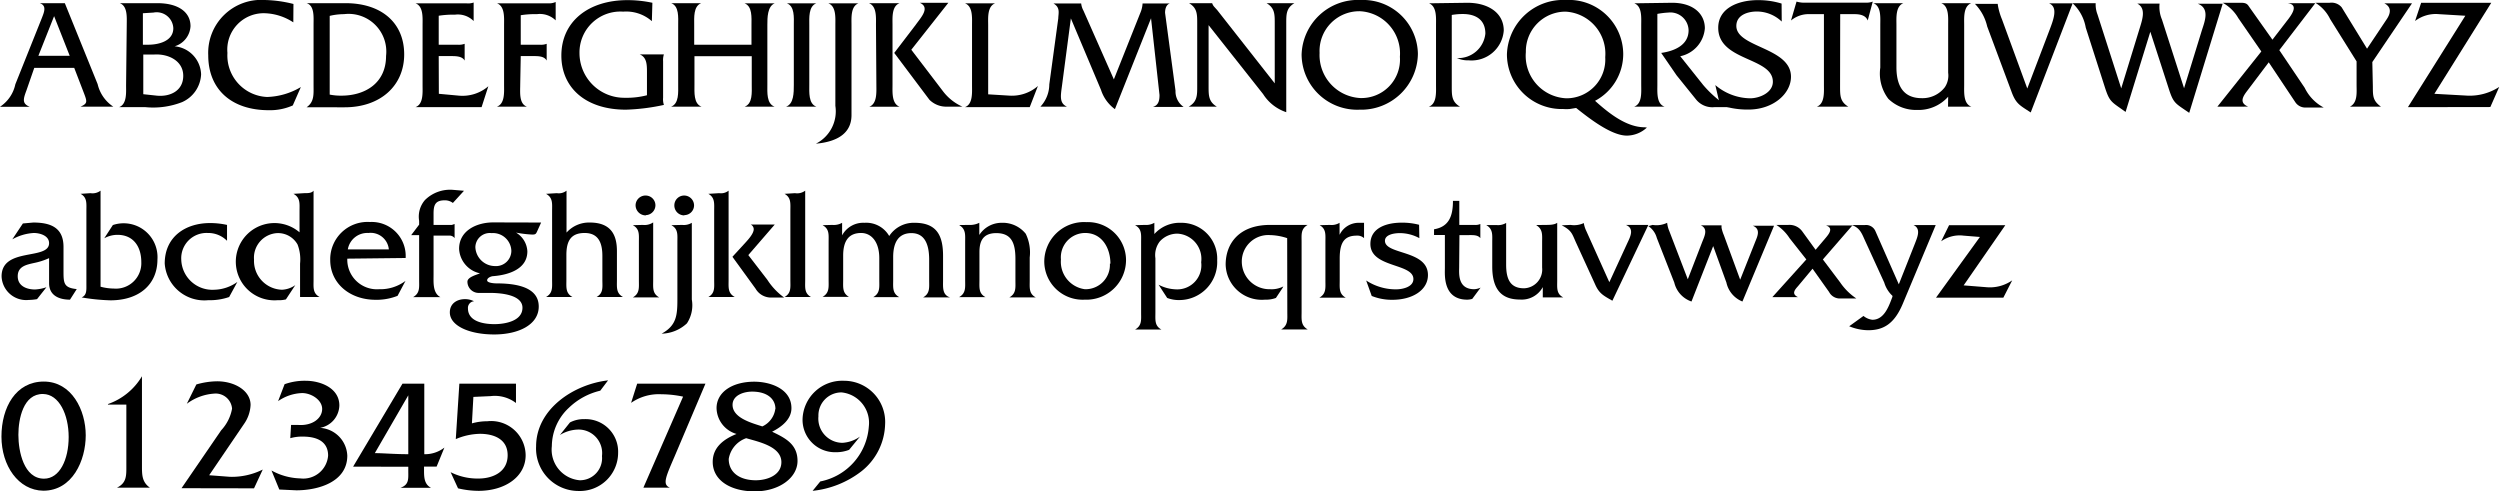 <svg xmlns="http://www.w3.org/2000/svg" viewBox="0 0 188.96 37.14"><title>font-Friz Quadrata</title><g id="Layer_2" data-name="Layer 2"><g id="Layer_1-2" data-name="Layer 1"><path d="M2.59,5.13,2,6.83c-.25.67-.34,1,.24,1.24v0H0v0a2.7,2.7,0,0,0,1.16-1.7l2-5C3.33.93,3.56.42,3,.24v0h1.9L7.38,6.36a2.81,2.81,0,0,0,1.18,1.7v0H6.09v0c.59-.26.49-.4.17-1.24L5.61,5.13Zm1.5-3.91-1.19,3H5.27Z"/><path d="M9.58,1.88c0-.54.08-1.42-.53-1.64v0h2.84c1.58,0,2.51.67,2.51,1.74A1.68,1.68,0,0,1,13.2,3.5a2.2,2.2,0,0,1,2,2.12,2.41,2.41,0,0,1-1.44,2.1A6,6,0,0,1,11,8.1H9v0c.6-.23.53-1.1.53-1.66Zm1.62,1.5c.78,0,1.9-.26,1.9-1.25A1.26,1.26,0,0,0,11.6.95L10.8,1V3.38Zm.65,3.85c1,.1,2-.36,2-1.5s-1.13-1.67-2.18-1.61l-.84,0v3Z"/><path d="M22.17,1.69A4.16,4.16,0,0,0,20,1a2.75,2.75,0,0,0-2.81,3,3.14,3.14,0,0,0,3,3.33,5.29,5.29,0,0,0,2.55-.75h0l-.61,1.39a4.25,4.25,0,0,1-1.81.36c-2.83,0-4.58-1.58-4.58-4.15A4,4,0,0,1,20,0a9.57,9.57,0,0,1,2.18.3Z"/><path d="M23.7,1.85c0-.55.08-1.43-.53-1.61v0h2.94c2.73,0,4.44,1.49,4.44,3.87s-1.81,4-4.5,4H23.17v0c.6-.41.53-1,.53-1.69Zm1.22,5.3a4.28,4.28,0,0,0,.88.08c1.79,0,3.38-.94,3.38-3A2.85,2.85,0,0,0,26,1.07a4.75,4.75,0,0,0-1.08.13Z"/><path d="M33.17,7.09l1.52.14a3,3,0,0,0,2.22-.71h0L36.4,8.1h-5v0c.61-.22.54-1.1.54-1.64V1.9c0-.55.07-1.43-.54-1.65v0h3.84a1.23,1.23,0,0,0,.56-.06h0v1.4h0a1.68,1.68,0,0,0-1.42-.48,6.81,6.81,0,0,0-1.22.08V3.38h1.43a1.23,1.23,0,0,0,.53-.07h0V4.58h0c-.19-.35-.7-.34-1.07-.34h-.89Z"/><path d="M39.32,6.42c0,.54-.1,1.42.5,1.64v0H37.56v0c.61-.22.54-1.1.54-1.64V1.9c0-.55.07-1.43-.54-1.65v0H41.4A1.22,1.22,0,0,0,42,.15h0V1.54h0a1.71,1.71,0,0,0-1.42-.47,6.82,6.82,0,0,0-1.22.08V3.38h1.44a1.19,1.19,0,0,0,.52-.07h0V4.58h0c-.19-.36-.7-.34-1.07-.34h-.89Z"/><path d="M49.27,1.6h0A2.93,2.93,0,0,0,47.1.88,3.09,3.09,0,0,0,43.8,4a3.38,3.38,0,0,0,3.43,3.39A6.09,6.09,0,0,0,48.9,7.2V5.47c0-.55,0-1.14-.55-1.36v0h1.83v0a1.41,1.41,0,0,0-.06.52V7.39a1.36,1.36,0,0,0,.06.54,15.52,15.52,0,0,1-2.87.36c-3.07,0-4.88-1.68-4.88-4.09,0-2.58,2.05-4.19,5-4.19a9.05,9.05,0,0,1,1.88.2Z"/><path d="M52.49,4.25V6.42c0,.54-.07,1.42.53,1.64v0H50.73v0c.6-.23.53-1.1.53-1.64V1.88c0-.54.08-1.42-.53-1.64v0H53v0c-.6.23-.53,1.1-.53,1.65V3.38h4.33V1.9c0-.55.08-1.43-.53-1.65v0h2.29v0C58,.47,58,1.35,58,1.88V6.42c0,.54-.07,1.42.54,1.64v0H56.29v0c.61-.23.53-1.1.53-1.64V4.25Z"/><path d="M60,1.9c0-.55.08-1.43-.53-1.65v0H61.7v0c-.6.23-.53,1.12-.53,1.65V6.42c0,.54-.07,1.42.53,1.64v0H59.42v0C60,7.85,60,7,60,6.42Z"/><path d="M63.14,1.9c0-.55.07-1.43-.54-1.65v0h2.29v0c-.6.23-.53,1.1-.53,1.65V8.7c0,1.27-.92,2-2.69,2.16v0A2.74,2.74,0,0,0,63.14,8Z"/><path d="M66.21,1.88c0-.54.07-1.42-.54-1.64v0H68v0c-.61.22-.54,1.1-.54,1.64V6.41c0,.55-.07,1.43.54,1.66v0h-2.3v0c.61-.23.54-1.12.54-1.66Zm3,0c.4-.56,1.12-1.31.31-1.67v0h2.16L68.88,3.76,71.3,6.93a3.77,3.77,0,0,0,1.44,1.13v0H71.61a1.8,1.8,0,0,1-1.36-.52L67.59,4Z"/><path d="M76.33,7.23a3,3,0,0,0,2.12-.73h0l-.62,1.6H72.93v0c.61-.22.54-1.1.54-1.64V1.9c0-.55.07-1.43-.54-1.65v0h2.29v0c-.61.23-.53,1.12-.53,1.65V7.13Z"/><path d="M86.18,1a2.09,2.09,0,0,0,.18-.74h2.07v0c-.29.08-.37.43-.37.71l.79,5.89a1.42,1.42,0,0,0,.61,1.22v0H87.15v0c.42-.13.49-.49.49-.9L87,1.38,84.27,8.25A2.9,2.9,0,0,1,83.22,6.8L80.94,1.39l-.68,5.16c-.1.73-.18,1.26.38,1.51v0h-2v0a2.48,2.48,0,0,0,.67-1.68l.68-5c0-.34.18-.82-.37-1.12v0h2.1a1.41,1.41,0,0,0,.17.54L84.19,6Z"/><path d="M91.35,6.54c0,.67,0,1.15.62,1.52v0H89.85v0c.64-.37.64-.85.64-1.52V1.75c0-.67,0-1.15-.62-1.51v0h1.75a.74.74,0,0,0,.18.3L92,.76,96.35,6.3V1.75c0-.67,0-1.15-.62-1.51v0h2.11v0c-.62.36-.62.84-.62,1.51V8.48a3.31,3.31,0,0,1-1.75-1.37L91.35,1.9Z"/><path d="M107.17,4.07a4.28,4.28,0,0,1-4.41,4.22,4.2,4.2,0,0,1-4.38-4.16A4.26,4.26,0,0,1,102.87,0,4.14,4.14,0,0,1,107.17,4.07ZM99.74,4a3.25,3.25,0,0,0,3.07,3.41,2.91,2.91,0,0,0,3-3.12,3.19,3.19,0,0,0-3-3.44A3,3,0,0,0,99.74,4Z"/><path d="M110.91.21c1.56,0,2.75.75,2.75,2.1A2.44,2.44,0,0,1,111,4.56a2,2,0,0,1-.88-.17,2.06,2.06,0,0,0,2.15-1.85c0-1.06-.74-1.48-1.7-1.48a4.86,4.86,0,0,0-.84.07V6.55c0,.67,0,1.15.62,1.51v0H108v0c.61-.22.54-1.1.54-1.64V1.9c0-.54.07-1.41-.53-1.65v0Z"/><path d="M124.48,9.64a2.24,2.24,0,0,1-1.52.61c-1.19,0-2.9-1.35-3.83-2.09l-.49.08a3.36,3.36,0,0,1-.49,0,4.14,4.14,0,0,1-4.25-4.14A4.25,4.25,0,0,1,118.35,0a4.11,4.11,0,0,1,4.34,4.07,4,4,0,0,1-2.13,3.55c1,.9,2.35,2,3.75,2Zm-3.15-5.32a3.18,3.18,0,0,0-3-3.44,3,3,0,0,0-3,3.06,3.21,3.21,0,0,0,3.07,3.49A2.93,2.93,0,0,0,121.33,4.32Z"/><path d="M126.38.21c1.61,0,2.48.84,2.48,1.93A2.34,2.34,0,0,1,127,4.25l1.73,2.17a8.41,8.41,0,0,0,1.94,1.68h-1.1a1.58,1.58,0,0,1-1.39-.6l-1.46-1.81L125.56,4c1-.14,2.07-.59,2.07-1.71A1.38,1.38,0,0,0,126.09.95a6.46,6.46,0,0,0-.82.1V6.42c0,.55-.07,1.43.54,1.64v0h-2.29v0c.61-.22.53-1.1.53-1.64V1.9c0-.55.08-1.43-.53-1.65v0Z"/><path d="M134.67,1.63a2.73,2.73,0,0,0-1.88-.76c-.68,0-1.55.26-1.55,1.09,0,1.64,4.13,1.62,4.13,3.84,0,1.28-1.34,2.48-3.21,2.48A6.21,6.21,0,0,1,130,7.93l-.35-1.5a4.15,4.15,0,0,0,2.63,1C133,7.43,134,7,134,6.18c0-1.87-4.13-1.54-4.13-4.08,0-1.51,1.55-2.09,3-2.09a6,6,0,0,1,1.79.26Z"/><path d="M139.08,6.54c0,.68,0,1.15.62,1.52v0h-2.37v0c.6-.23.53-1.1.53-1.64V1.07H136.8a2.08,2.08,0,0,0-1.43.48h0l.42-1.43h0a2,2,0,0,0,.46.08H141a1.35,1.35,0,0,0,.55-.08h0l-.38,1.43h0c-.16-.42-.64-.48-1-.48h-1.08Z"/><path d="M147.25,7.31a3,3,0,0,1-2.35,1,3,3,0,0,1-2.17-.84,3.15,3.15,0,0,1-.61-2.36V1.88c0-.54.08-1.42-.53-1.64v0h2.28v0c-.6.23-.53,1.1-.53,1.64v3.2c0,1.59.67,2.34,1.91,2.34A2.12,2.12,0,0,0,147,6.59a1.58,1.58,0,0,0,.25-1.09V1.88c0-.54.07-1.42-.53-1.64v0H149v0c-.61.23-.54,1.1-.54,1.65V6.42c0,.54-.07,1.42.54,1.64v0h-1.76Z"/><path d="M154.87,2.38c.32-.85.73-1.83,0-2.13v0h1.79l-3.17,8.25c-.84-.55-1.12-.65-1.46-1.59L150.2,2a3.59,3.59,0,0,0-.93-1.71v0H151V.35a4.91,4.91,0,0,0,.32,1.12l1.91,5.22Z"/><path d="M160.66,8.46c-1.09-.79-1.2-.71-1.59-1.94l-1.42-4.43a3.3,3.3,0,0,0-1-1.85v0h1.75a2.09,2.09,0,0,0,.14.86l1.79,5.58,1.4-4.56c.23-.73.47-1.51-.19-1.85v0h1.69a2.44,2.44,0,0,0,.18,1.21l1.67,5.19,1.35-4.39c.22-.68.61-1.65-.32-2v0H168l-2.53,8.25c-1.1-.76-1.19-.7-1.58-1.93L162.53,2.4Z"/><path d="M169.85,6.87c-.29.38-.65.9.08,1.19v0H167.6v0l3.32-4.17-1.74-2.52A3.06,3.06,0,0,0,168,.21h1.39c.37,0,.48.1.6.29L171.76,3,173,1.39c.3-.41.71-1.06-.11-1.15v0H175l-2.72,3.55,1.92,2.85a3.32,3.32,0,0,0,1.44,1.49h-1.38a.91.91,0,0,1-.78-.42l-2-3Z"/><path d="M179.35,6.54c0,.72,0,1.08.61,1.52v0h-2.34v0c.59-.3.5-1.08.5-1.64V4.64l-2-3.2A2.91,2.91,0,0,0,175,.21h1.09a1,1,0,0,1,.9.34l1.92,3.13,1.49-2.23c.2-.3.48-.87-.19-1.2v0h2.1l-3,4.44Z"/><path d="M182,8.1l4.34-6.91-2-.12a2.57,2.57,0,0,0-1.8.52h0L183,.21h5.3L184,7.09l2.52.14a4.08,4.08,0,0,0,2.38-.66h0l-.67,1.52Z"/><path d="M5.29,22.65c-.79,0-1.58-.29-1.58-1.25V19.51a5.18,5.18,0,0,1-1.15.37c-.58.13-1.22.26-1.22,1s.67,1,1.31,1a3.14,3.14,0,0,0,.86-.17l-.71.9a3.75,3.75,0,0,1-.62.06A1.86,1.86,0,0,1,.12,20.89c0-2.23,3.59-1.2,3.59-2.51,0-.58-.71-.77-1.15-.77a3.73,3.73,0,0,0-1.63.48l.8-1.2.78-.07c1.3,0,2.28.37,2.29,1.82v1.8c0,.95,0,1.31,1,1.41Z"/><path d="M6.84,14.6a1,1,0,0,0,.76-.19h0v7.26a4,4,0,0,0,1,.14,1.92,1.92,0,0,0,2.08-2c0-1.16-.59-2.06-1.8-2.06a2.07,2.07,0,0,0-1,.26l.65-1a2.56,2.56,0,0,1,3.37,2.6c0,1.88-1.37,3.09-3.55,3.09a15.07,15.07,0,0,1-2.18-.22v0c.4-.17.36-.56.36-1V15.93c0-.55.07-1-.44-1.28v0Z"/><path d="M17.16,18.2h0a2,2,0,0,0-1.46-.59,1.91,1.91,0,0,0-2,2,2.35,2.35,0,0,0,2.49,2.29,3.1,3.1,0,0,0,1.75-.59h0l-.62,1.14a4.47,4.47,0,0,1-1.58.24,3,3,0,0,1-3.29-2.77c0-2.06,1.61-3.06,3.42-3.06a5.88,5.88,0,0,1,1.29.14Z"/><path d="M23,14.6c.28,0,.56,0,.7-.19h0v6.76c0,.55-.07,1,.46,1.28v0H22.68V19.93a3.14,3.14,0,0,0-.19-1.45,1.69,1.69,0,0,0-1.55-.86,1.86,1.86,0,0,0-1.74,2,2.18,2.18,0,0,0,2.12,2.28,1.9,1.9,0,0,0,1-.35l-.71,1.08a2.17,2.17,0,0,1-.62.06,2.92,2.92,0,1,1,1.65-5.13V15.94c0-.55.07-1-.46-1.29v0Z"/><path d="M26.25,19.55a2.24,2.24,0,0,0,2.4,2.31,3.17,3.17,0,0,0,2-.63h0l-.6,1.13a4.31,4.31,0,0,1-1.65.3c-2,0-3.44-1.28-3.44-3a2.82,2.82,0,0,1,3-2.88,2.57,2.57,0,0,1,2.7,2.72Zm3.14-.7a1.38,1.38,0,0,0-1.55-1.24,1.49,1.49,0,0,0-1.55,1.24Z"/><path d="M32.77,20.76c0,.59-.07,1.39.52,1.7v0H31.22v0c.53-.3.46-.74.46-1.28V17.77h-.6l.6-.79v-.29a1.91,1.91,0,0,1,.44-1.57,2.7,2.7,0,0,1,2.13-.77l.82.07-.84.92a1,1,0,0,0-.61-.2c-.71,0-.85.34-.85,1V17h1.39l.2-.07h0V18h0a.47.47,0,0,0-.44-.19H32.77Z"/><path d="M40.9,16.82l-.28.62c-.1.22-.12.29-.38.29A8.41,8.41,0,0,1,39,17.58,1.74,1.74,0,0,1,39.86,19c0,1.36-1.46,1.78-2.55,1.87-.17,0-.49.12-.49.32s.56.23.72.23c2.08,0,3.18.56,3.18,1.75,0,1.36-1.5,2.11-3.37,2.11S34,24.63,34,23.61c0-.67.54-1,1.15-1a1.51,1.51,0,0,1,.68.16.5.5,0,0,0-.46.54c0,1,1.2,1.19,2,1.19s2.12-.23,2.12-1.24-1.72-1.12-2.45-1.12l-.83,0a.85.85,0,0,1-.88-.85c0-.35.7-.52.95-.63a2,2,0,0,1-1.58-1.85c0-1.39,1.34-2,2.58-2Zm-3.5,3.29a1.16,1.16,0,0,0,1.25-1.16,1.39,1.39,0,0,0-1.5-1.33,1.09,1.09,0,0,0-1.22,1.06A1.49,1.49,0,0,0,37.4,20.11Z"/><path d="M42.09,14.6a.93.93,0,0,0,.73-.19h0v3.17a2.28,2.28,0,0,1,1.76-.76c1.65,0,2.05,1,2.05,2.16v2.18c0,.55-.07,1,.46,1.29v0h-2v0c.53-.3.44-.74.44-1.29V19.34c0-1-.31-1.73-1.34-1.73s-1.38.59-1.38,1.66v1.89c0,.55-.07,1,.46,1.29v0h-2v0c.53-.3.46-.74.46-1.29V15.94c0-.55.07-1-.46-1.29v0Z"/><path d="M48.59,17a1.16,1.16,0,0,0,.78-.19h0v4.38c0,.55-.07,1,.46,1.29v0h-2v0c.53-.3.46-.74.46-1.29V18.3c0-.55.07-1-.46-1.28v0Zm.23-.72a.77.77,0,0,1-.78-.79.75.75,0,0,1,.78-.71.74.74,0,0,1,.72.74A.75.75,0,0,1,48.81,16.26Z"/><path d="M51.56,17a1.16,1.16,0,0,0,.73-.16h0v5.8a2.48,2.48,0,0,1-.37,1.8,2.89,2.89,0,0,1-1.91.78v0c1.12-.62,1.19-1.37,1.19-2.61V18.3c0-.55.07-1-.46-1.28v0Zm.16-.72a.75.75,0,0,1-.75-.78.74.74,0,0,1,.77-.72.75.75,0,0,1,.72.76A.74.74,0,0,1,51.72,16.26Z"/><path d="M54.36,14.6a.92.92,0,0,0,.71-.19h0v6.75c0,.55-.07,1,.47,1.29v0h-2v0c.52-.3.44-.74.44-1.29V15.94c0-.55.07-1-.44-1.29v0Zm1,4.81,1-1.09c.18-.2.61-.66.61-1a.4.4,0,0,0-.23-.35v0h1.82l-2,2.31L58,21.15a5,5,0,0,0,1.27,1.34h-.94a1.35,1.35,0,0,1-1.22-.67Z"/><path d="M60.09,14.6a1,1,0,0,0,.77-.19h0v6.75c0,.55-.08,1,.44,1.29v0h-2v0c.52-.3.44-.74.44-1.29V15.94c0-.55.07-1-.44-1.29v0Z"/><path d="M62.91,17a1.26,1.26,0,0,0,.74-.16h0v.95a1.81,1.81,0,0,1,1.69-.95,2,2,0,0,1,1.87,1,2.21,2.21,0,0,1,1.92-1c1.7,0,2.15,1,2.15,2.5v1.85c0,.52-.07,1.1.53,1.29v0H69.77v0c.53-.3.46-.74.46-1.29V19.62c0-1.22-.38-2-1.34-2s-1.38.68-1.38,1.81v1.74c0,.55-.07,1,.46,1.29v0H66v0c.53-.3.46-.74.46-1.29V19.51c0-1.26-.62-1.9-1.37-1.9-.91,0-1.36.56-1.36,1.71v1.83c0,.55-.07,1,.44,1.29v0h-2v0c.53-.3.46-.74.46-1.29V18.3c0-.55.07-1-.46-1.28v0Z"/><path d="M73.22,17a1.58,1.58,0,0,0,.8-.16h0v.92a2,2,0,0,1,1.69-.92,2.23,2.23,0,0,1,1.82.83,3.24,3.24,0,0,1,.3,1.79v1.74c0,.55-.07,1,.46,1.28v0h-2v0c.53-.3.46-.74.46-1.28V19.56c0-1.28-.36-1.94-1.45-1.94s-1.27.73-1.27,1.44v2.12c0,.55-.07,1,.46,1.28v0h-2v0c.53-.3.46-.74.46-1.29V18.31c0-.55.07-1-.46-1.3v0Z"/><path d="M78.93,19.79a3,3,0,0,1,3.18-3,2.88,2.88,0,0,1,3,2.86,3,3,0,0,1-3.13,3A2.9,2.9,0,0,1,78.93,19.79Zm5,.14c0-1.16-.62-2.32-1.91-2.32a1.84,1.84,0,0,0-1.83,2A2.09,2.09,0,0,0,82,21.86,1.84,1.84,0,0,0,83.89,19.93Z"/><path d="M86.53,17a1.23,1.23,0,0,0,.72-.16h0v.85a2.58,2.58,0,0,1,2-.85A2.71,2.71,0,0,1,92,19.68a2.87,2.87,0,0,1-2.89,3,2.43,2.43,0,0,1-.89-.16l-.65-1a3,3,0,0,0,1.31.35,1.82,1.82,0,0,0,1.91-2.05A1.91,1.91,0,0,0,89,17.66a1.79,1.79,0,0,0-1.33.58,1.68,1.68,0,0,0-.34,1.28v4.11c0,.55-.07,1,.46,1.28v0h-2v0c.53-.3.46-.73.46-1.28V18.3c0-.55.07-1-.46-1.28v0Z"/><path d="M97.29,18A4.37,4.37,0,0,0,96,17.77a2,2,0,0,0-2.14,2A2.09,2.09,0,0,0,96,21.86a1.93,1.93,0,0,0,1-.21l-.07.13-.49.74a2.19,2.19,0,0,1-.83.13A2.73,2.73,0,0,1,92.64,20c0-1.58,1-3,3.36-3h2.84v0c-.53.3-.46.73-.46,1.28v5.31c0,.55-.07,1,.46,1.31v0h-2v0c.53-.32.46-.76.46-1.31Z"/><path d="M100.52,17a1.16,1.16,0,0,0,.73-.16h0v.91a1.6,1.6,0,0,1,1.42-.91l.43,0V18a.74.74,0,0,0-.55-.19c-.91,0-1.29.48-1.29,1.72v1.68c0,.55-.07,1,.46,1.29v0h-2v0c.53-.3.46-.74.46-1.29V18.3c0-.55.07-1-.44-1.28v0Z"/><path d="M107.28,18a3.1,3.1,0,0,0-1.48-.38c-.4,0-1.12.1-1.12.58,0,1.07,3.25.68,3.25,2.59,0,1.12-1.14,1.87-2.69,1.87a4.08,4.08,0,0,1-1.56-.29l-.42-1.17a4.08,4.08,0,0,0,2.25.67c.49,0,1.32-.17,1.32-.78,0-1.21-3.25-.83-3.25-2.65,0-1.27,1.32-1.61,2.35-1.61a5,5,0,0,1,1.33.16Z"/><path d="M110.29,20.17c0,.46-.14,1.69,1.14,1.69a1.35,1.35,0,0,0,.48-.12l-.63.85a1.38,1.38,0,0,1-.38.06c-1.86,0-1.69-1.92-1.69-2.39v-2.5h-.82v-.43c1.13-.19,1.43-1,1.43-2.15h.48V17h1.13a.94.94,0,0,0,.46-.07h0V18h0c-.19-.25-.55-.23-.86-.23h-.72Z"/><path d="M116.8,17c.31,0,.68,0,.9-.16h0v4.37c0,.55-.07,1,.46,1.27v0h-1.55v-.78a1.81,1.81,0,0,1-1.73.94c-1.42,0-2.09-.8-2.09-2.5V18.31c0-.55.07-1-.46-1.3v0h.78a1.18,1.18,0,0,0,.73-.16h0V20c0,1.1.31,1.79,1.35,1.79a1.42,1.42,0,0,0,1.37-1.57V18.32c0-.56.07-1-.46-1.31v0Z"/><path d="M118.71,17a1.73,1.73,0,0,0,1-.14h0a2.13,2.13,0,0,0,.19.6l1.74,3.87,1.38-3c.24-.5.5-1.07-.13-1.33v0h1.7l-2.72,5.73c-.68-.39-1-.54-1.31-1.25l-1.45-3.17c-.29-.65-.32-.89-1.07-1.28v0Z"/><path d="M124.91,17a1.85,1.85,0,0,0,1.1-.16h0a2.15,2.15,0,0,0,.16.62l1.4,3.65,1.09-2.82c.17-.43.47-1-.11-1.26v0h1.57v.18a2.65,2.65,0,0,0,.17.55l1.24,3.38,1.12-2.82c.16-.41.48-1-.17-1.26v0h1.61l-2.39,5.73a2,2,0,0,1-1.21-1.43l-1-2.76-1.64,4.19a2,2,0,0,1-1.3-1.43l-1.32-3.37a1.58,1.58,0,0,0-.64-.9v0Z"/><path d="M135.9,21.63c-.22.25-.53.58,0,.83v0h-1.94v0l2.57-2.85L135.26,18a3.3,3.3,0,0,0-1-1v0h.91a1.19,1.19,0,0,1,1.06.5l1,1.38.78-.92c.24-.29.59-.73,0-.92v0h2l-2.23,2.57,1.31,1.74a4.52,4.52,0,0,0,1.22,1.21H139a.92.92,0,0,1-.75-.49L137,20.31Z"/><path d="M144.75,18.38c.18-.47.46-1.1-.12-1.37v0h1.68l-2.49,5.95c-.65,1.55-1.49,2-2.62,2a3.85,3.85,0,0,1-1.43-.3l1.08-.78a1.3,1.3,0,0,0,.67.29c.84,0,1.2-.9,1.45-1.56l.07-.19,0-.06a2.23,2.23,0,0,1-.62-1l-1.46-3.19c-.24-.53-.38-.95-1-1.16v0h1a.77.77,0,0,1,.8.48l1.76,4Z"/><path d="M146.33,22.5v0l3.32-4.59-1.24-.1a2.4,2.4,0,0,0-1.69.43h0l.6-1.22h4.25v0l-3.15,4.55,1.75.14a2.93,2.93,0,0,0,1.92-.52h0l-.67,1.31Z"/><path d="M.11,33c0-2.22,1.09-4.16,3.2-4.16S6.48,31,6.48,32.9s-1,4.19-3.21,4.19C1.38,37.06.11,35.19.11,33Zm1.28-.12c0,1.21.4,3.3,1.94,3.3,1.19,0,1.86-1.46,1.86-3.15s-.72-3.23-1.93-3.25C1.75,29.75,1.39,31.69,1.39,32.85Z"/><path d="M8.16,30.54a4.84,4.84,0,0,0,2.57-2.1h0v6.77c0,.68,0,1.23.6,1.65v0H8.84v0c.74-.36.71-.92.71-1.65V30.58H8.16Z"/><path d="M13.72,36.9l3-4.38a3.24,3.24,0,0,0,.82-1.63,1.24,1.24,0,0,0-1.34-1.14,3.88,3.88,0,0,0-2.08.77h0l.72-1.46a5.81,5.81,0,0,1,1.57-.24c1.33,0,2.53.71,2.53,1.79a2.71,2.71,0,0,1-.5,1.44l-2.63,3.87,1.58.12a5.23,5.23,0,0,0,2.47-.55h0l-.66,1.42Z"/><path d="M22,32.12l.55,0c1.09.07,1.8-.52,1.8-1.21s-.83-1.2-1.51-1.2a3.35,3.35,0,0,0-1.82.61h0l.49-1.28a4.49,4.49,0,0,1,1.59-.26c1.12,0,2.55.54,2.55,1.87a1.77,1.77,0,0,1-1.46,1.69,2.19,2.19,0,0,1,2.06,2.1c0,2-2.21,2.62-3.85,2.62L21.11,37l-.59-1.44h0a4.72,4.72,0,0,0,2.18.6,1.88,1.88,0,0,0,2.1-1.73c0-.89-.61-1.43-1.91-1.43a3.22,3.22,0,0,0-.95.12Z"/><path d="M26.69,35.27,30.42,29h1.65v5.33a2.38,2.38,0,0,0,1.52-.5L33,35.27h-.95v.24c0,.53,0,1.09.53,1.36v0H30.27v0c.66-.24.59-.67.59-1.28v-.31Zm4.17-5.39-2.53,4.37c.62,0,1.49.08,2.53.08Z"/><path d="M39,30.46h0a2.63,2.63,0,0,0-1.91-.52L35.78,30l-.11,2a4.27,4.27,0,0,1,1.16-.16,2.61,2.61,0,0,1,2.9,2.57c0,1.61-1.54,2.69-3.56,2.69a6.82,6.82,0,0,1-1.55-.19l-.56-1.22a4.53,4.53,0,0,0,2.1.48c1.1,0,2.21-.5,2.21-1.76s-1.1-1.62-2.09-1.62a4.85,4.85,0,0,0-1.83.4L34.72,29H39Z"/><path d="M45.37,29.53A5.1,5.1,0,0,0,43,30.82a4,4,0,0,0-1.29,2.9,2.32,2.32,0,0,0,2.11,2.58,1.67,1.67,0,0,0,1.68-1.83,1.78,1.78,0,0,0-1.86-2,2.75,2.75,0,0,0-1.32.41l.76-.95a2.22,2.22,0,0,1,1.07-.25,2.46,2.46,0,0,1,2.57,2.55,2.89,2.89,0,0,1-3,2.88,3.21,3.21,0,0,1-3.2-3.36c0-2.85,2.87-4.71,5.44-5Z"/><path d="M53.32,29,51,34.47c-.7,1.62-.94,2.15-.37,2.39v0h-2l3-6.88A7.94,7.94,0,0,0,50,29.8a3.67,3.67,0,0,0-2.3.65h0L48.16,29Z"/><path d="M54.16,30.85c0-1.22,1.2-2,2.85-2,1.22,0,2.81.54,2.81,2,0,.86-.77,1.43-1.46,1.78,1,.48,1.92.94,1.92,2.21s-1.39,2.3-3.23,2.3-3.18-.84-3.18-2.23c0-1.12.86-1.73,1.8-2.11A2.08,2.08,0,0,1,54.16,30.85Zm.92,3.84c0,1,.8,1.61,2.05,1.61.85,0,1.93-.38,1.93-1.37,0-1.2-1.76-1.54-2.66-1.81A2,2,0,0,0,55.08,34.69Zm3.53-3.78c0-.75-.61-1.31-1.76-1.31-.65,0-1.48.28-1.48,1,0,1,1.48,1.38,2.25,1.63A1.7,1.7,0,0,0,58.6,30.91Z"/><path d="M62,36.39a4.56,4.56,0,0,0,3.67-4.16,2.31,2.31,0,0,0-2.06-2.57,1.74,1.74,0,0,0-1.75,1.81,1.83,1.83,0,0,0,1.82,2A2.54,2.54,0,0,0,65,33l-.82,1a2.68,2.68,0,0,1-1,.18,2.45,2.45,0,0,1-2.52-2.49,3,3,0,0,1,3.12-2.91,3.11,3.11,0,0,1,3.12,3.29,4.68,4.68,0,0,1-1.8,3.56,7.25,7.25,0,0,1-3.68,1.47Z"/></g></g></svg>